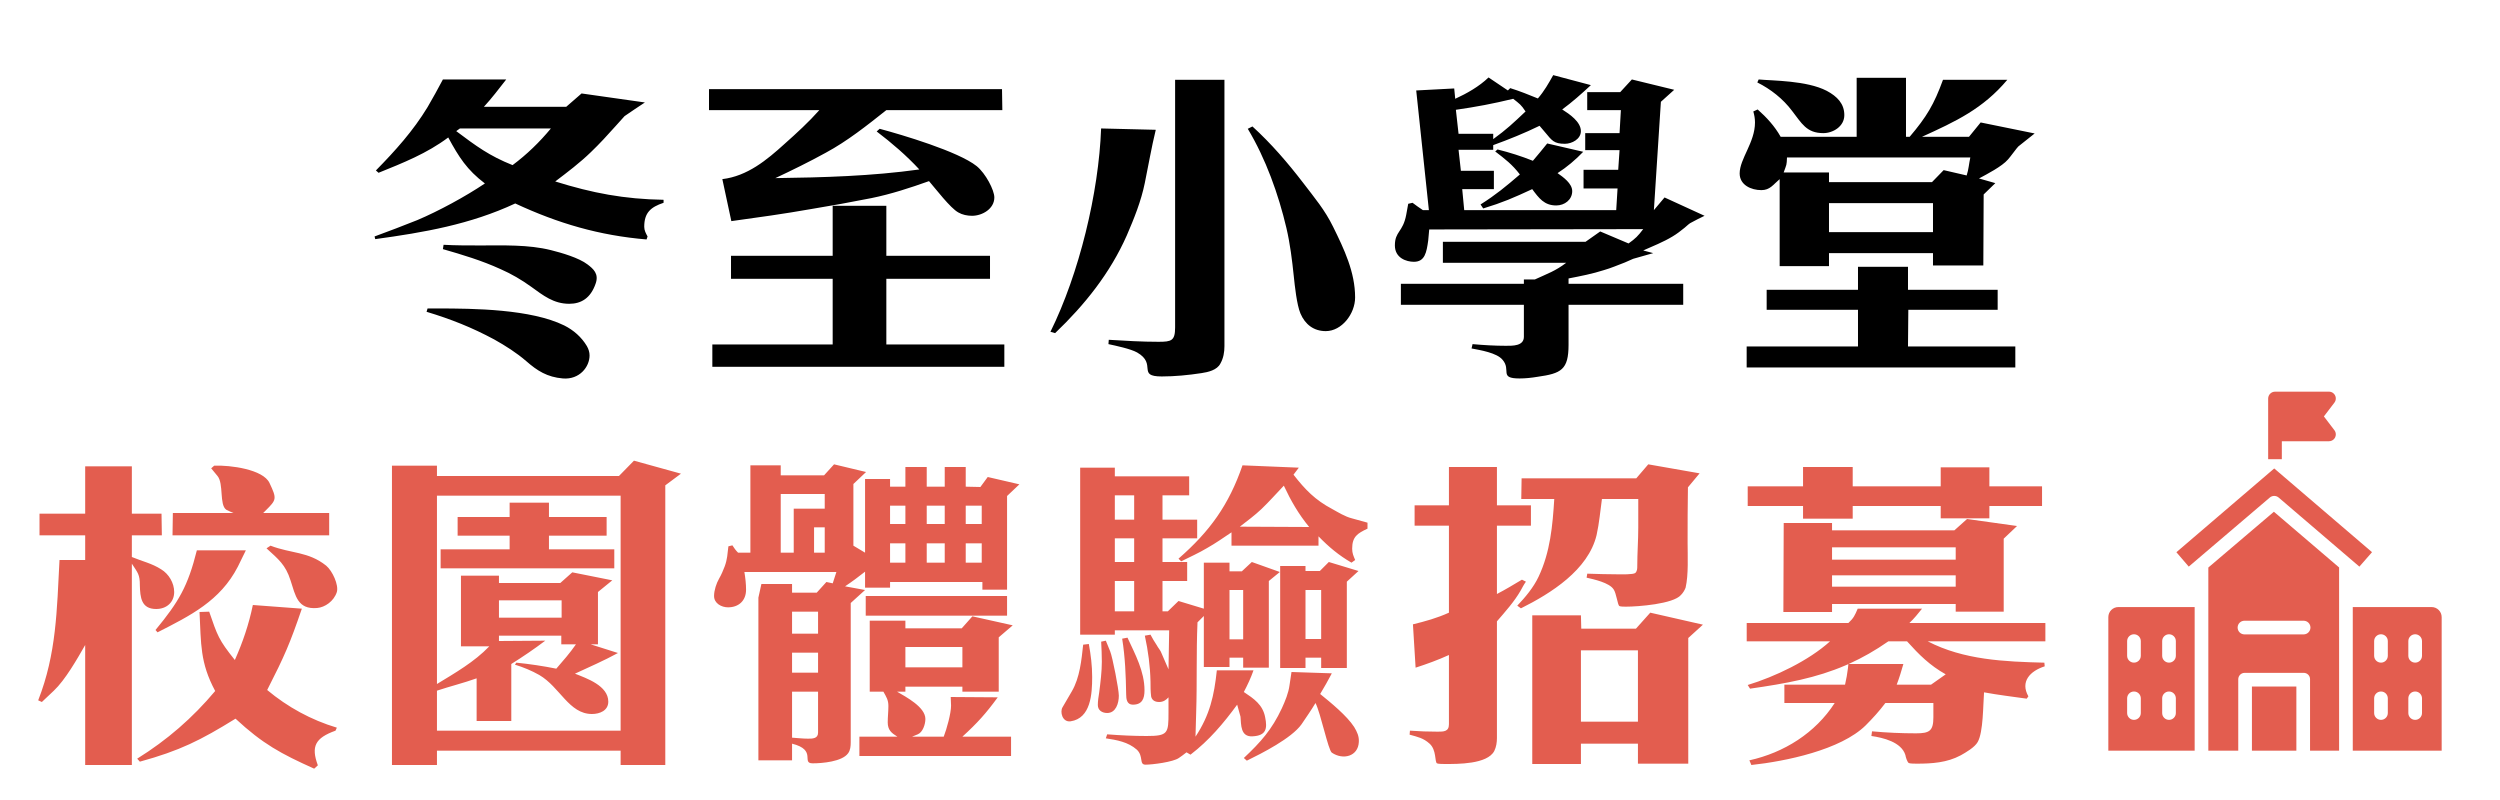 <?xml version="1.0" encoding="UTF-8"?>
<svg width="300px" height="96px" viewBox="0 0 300 96" version="1.1" xmlns="http://www.w3.org/2000/svg" xmlns:xlink="http://www.w3.org/1999/xlink">
    <!-- Generator: Sketch 63.1 (92452) - https://sketch.com -->
    <title>title-recruit-m</title>
    <desc>Created with Sketch.</desc>
    <g id="title-recruit-m" stroke="none" stroke-width="1" fill="none" fill-rule="evenodd">
        <g id="title-promote" transform="translate(4, 8)" fill-rule="nonzero">
            <g id="冬至生活小學堂-校園推廣" transform="translate(0.164, 0.655)">
                <path d="M73.424,20.08 L73.544,19.72 C73.344,19.36 73.144,19 73.144,18.56 C73.144,16.88 73.904,16.2 75.464,15.68 L75.464,15.32 C70.744,15.24 66.944,14.52 62.464,13.12 C63.944,12 65.424,10.88 66.744,9.6 C67.784,8.6 68.744,7.56 69.704,6.48 C69.824,6.36 70.744,5.32 70.784,5.28 C71.584,4.72 72.384,4.2 73.224,3.64 L65.624,2.56 L63.784,4.16 L53.904,4.16 C54.864,3.12 55.704,2 56.584,0.88 L48.984,0.88 C48.384,2 47.784,3.12 47.144,4.2 C45.424,7.04 43.264,9.44 40.944,11.8 L41.264,12.08 C44.224,10.88 47.064,9.76 49.624,7.84 C50.904,10.2 51.864,11.72 54.024,13.36 C51.704,14.92 48.464,16.68 45.904,17.76 C44.224,18.44 42.504,19.08 40.784,19.72 L40.864,20.04 C46.704,19.24 52.264,18.28 57.664,15.76 C62.824,18.16 67.744,19.6 73.424,20.08 Z M57.344,11.16 C54.544,10.04 52.984,8.88 50.584,7.08 L51.024,6.76 L61.944,6.76 C60.584,8.4 59.064,9.88 57.344,11.16 Z M64.144,27.8 C65.584,27.8 66.704,27.12 67.304,25.4 C67.744,24.2 67.024,23.6 66.344,23.08 C65.304,22.28 63.224,21.68 61.944,21.36 C59.224,20.68 56.224,20.8 53.424,20.8 C51.944,20.8 50.504,20.8 49.064,20.72 L48.984,21.24 C51.344,21.92 53.624,22.6 55.904,23.64 C57.184,24.2 58.424,24.92 59.584,25.76 C61.024,26.8 62.264,27.8 64.144,27.8 Z M66.584,34 C66.584,33.6 66.464,33.24 66.264,32.88 C65.624,31.8 64.664,30.96 63.544,30.4 C59.544,28.44 52.744,28.36 48.304,28.36 L47.144,28.36 L47.024,28.76 C49.944,29.64 52.464,30.64 55.144,32.08 C56.504,32.84 57.824,33.68 58.984,34.68 C60.304,35.84 61.504,36.6 63.384,36.76 C65.384,36.92 66.584,35.36 66.584,34 Z M83.597,17.88 C86.797,17.44 89.957,17 93.117,16.44 C95.557,16.04 97.997,15.6 100.397,15.12 C102.757,14.64 105.077,13.88 107.317,13.08 C108.117,14 109.877,16.32 110.837,16.84 C111.317,17.12 111.917,17.24 112.477,17.24 C113.717,17.24 115.157,16.4 115.157,15.04 C115.157,14.16 114.117,12.16 113.037,11.28 C110.837,9.52 104.077,7.52 101.397,6.8 L101.037,7.12 C102.877,8.52 104.597,10 106.157,11.68 C100.437,12.48 94.637,12.64 88.877,12.72 C90.917,11.76 92.957,10.76 94.917,9.68 C97.517,8.28 99.877,6.4 102.197,4.56 L116.117,4.56 L116.077,2.04 L80.917,2.04 L80.917,4.56 L94.157,4.56 C92.877,6 91.437,7.32 89.997,8.6 C87.837,10.56 85.517,12.48 82.517,12.84 L83.597,17.88 Z M116.357,35.36 L116.357,32.68 L102.197,32.68 L102.197,24.8 L114.637,24.8 L114.637,22.04 L102.197,22.04 L102.197,16.04 L95.757,16.04 L95.757,22.04 L83.557,22.04 L83.557,24.8 L95.757,24.8 L95.757,32.68 L81.317,32.68 L81.317,35.36 L116.357,35.36 Z M135.249,36.52 C136.809,36.52 138.449,36.36 140.009,36.12 C140.809,36 141.889,35.76 142.289,34.96 C142.649,34.32 142.769,33.6 142.769,32.88 L142.769,0.92 L136.849,0.92 L136.849,30.64 C136.849,32.24 136.409,32.36 134.849,32.36 C132.849,32.36 130.889,32.24 128.889,32.12 L128.849,32.64 C129.769,32.84 131.489,33.2 132.289,33.64 C134.729,35.04 132.209,36.52 135.249,36.52 Z M154.929,31.08 C156.849,31.08 158.449,29 158.449,27.04 C158.449,24 157.129,21.24 155.809,18.56 C154.809,16.52 153.609,15.12 152.209,13.28 C150.369,10.88 148.369,8.56 146.129,6.52 L145.569,6.8 C147.729,10.4 149.249,14.64 150.209,18.72 C150.649,20.6 150.889,22.56 151.089,24.48 C151.209,25.64 151.449,27.92 151.889,28.96 C152.449,30.28 153.489,31.08 154.929,31.08 Z M122.449,31.32 C126.009,27.92 129.049,24.12 131.049,19.6 C131.929,17.56 132.769,15.48 133.209,13.32 C133.649,11.2 134.009,9.04 134.529,6.92 L127.969,6.76 C127.689,14.48 125.329,24.2 121.889,31.16 L122.449,31.32 Z M178.182,36.76 C178.902,36.76 179.622,36.68 180.342,36.56 C183.182,36.16 184.062,35.72 184.062,32.72 L184.062,27.92 L197.822,27.92 L197.822,25.4 L184.062,25.4 L184.062,24.76 C185.502,24.48 186.942,24.2 188.302,23.76 C189.142,23.52 189.982,23.16 190.822,22.84 C191.142,22.72 191.502,22.52 191.822,22.4 C192.622,22.16 193.422,21.96 194.222,21.72 L193.022,21.4 C194.182,20.88 195.422,20.4 196.542,19.72 C197.022,19.44 197.542,19.04 197.982,18.68 C198.182,18.52 198.462,18.24 198.662,18.12 C199.222,17.8 199.822,17.52 200.382,17.24 L195.582,15.04 L194.302,16.56 L195.142,3.56 L196.742,2.12 L191.662,0.88 L190.262,2.4 L186.302,2.4 L186.302,4.56 L190.342,4.56 L190.182,7.32 L186.062,7.32 L186.062,9.36 L190.182,9.36 L190.022,11.72 L185.862,11.72 L185.862,13.96 L189.942,13.96 L189.782,16.56 L171.542,16.56 L171.302,14.04 L175.102,14.04 L175.102,11.84 L171.142,11.84 L170.862,9.32 L175.022,9.32 L175.022,8.76 C176.902,8.08 178.782,7.32 180.582,6.44 L181.262,7.24 C182.062,8.2 182.302,8.6 183.622,8.6 C184.462,8.6 185.542,8.04 185.542,7.08 C185.542,5.96 184.182,5.04 183.302,4.48 C184.502,3.6 185.622,2.6 186.742,1.56 L182.222,0.36 C181.662,1.36 181.142,2.28 180.382,3.16 C179.302,2.72 178.222,2.28 177.062,1.92 L176.782,2.2 L174.462,0.64 C173.342,1.72 171.862,2.56 170.462,3.2 L170.342,1.96 L165.782,2.2 L167.302,16.56 L166.582,16.56 C166.182,16.28 165.742,16 165.342,15.68 L164.822,15.8 L164.582,17.12 C164.182,19.24 163.222,19.08 163.222,20.8 C163.222,22.32 164.622,22.76 165.502,22.76 C166.822,22.76 167.022,21.64 167.222,20.2 L167.342,18.88 L167.342,18.88 L193.022,18.84 C192.382,19.68 192.102,19.96 191.262,20.56 L187.862,19.12 L186.102,20.36 L168.982,20.36 L168.982,22.88 L183.782,22.88 C182.462,23.88 181.582,24.16 180.022,24.88 L178.702,24.88 L178.702,25.4 L163.942,25.4 L163.942,27.92 L178.702,27.92 L178.702,31.76 C178.702,32.88 177.342,32.84 176.542,32.84 C175.222,32.84 173.862,32.76 172.542,32.64 L172.422,33.16 C173.462,33.36 175.462,33.68 176.142,34.52 C177.222,35.76 175.662,36.76 178.182,36.76 Z M175.022,8.04 L175.022,7.4 L170.862,7.4 L170.542,4.52 C173.022,4.16 174.942,3.8 177.422,3.2 C178.222,3.84 178.342,3.88 178.902,4.72 C177.422,6.12 176.622,6.88 175.022,8.04 Z M173.822,16.36 C176.182,15.64 177.462,15.08 179.702,14.04 C180.502,15.12 181.142,16 182.582,16 C183.582,16 184.502,15.32 184.502,14.28 C184.502,13.36 183.422,12.6 182.742,12.12 C183.862,11.4 184.902,10.52 185.822,9.56 L181.502,8.56 C180.942,9.24 180.382,9.96 179.782,10.64 C178.382,10.08 176.982,9.64 175.542,9.28 L175.262,9.52 C176.462,10.44 177.302,11.08 178.222,12.28 C176.542,13.72 175.342,14.72 173.502,15.88 L173.822,16.36 Z M215.315,23.28 L215.315,21.72 L227.795,21.72 L227.795,23.2 L233.835,23.2 L233.875,14.68 L235.275,13.32 L233.315,12.76 C234.275,12.24 236.075,11.32 236.795,10.48 C236.995,10.28 237.955,8.96 238.035,8.92 L239.995,7.36 L233.515,6.04 L232.115,7.76 L226.475,7.76 C230.515,5.92 233.795,4.4 236.715,0.92 L228.995,0.92 C227.915,3.88 227.035,5.36 224.995,7.76 L224.555,7.76 L224.555,0.68 L218.635,0.68 L218.635,7.76 L209.515,7.76 C208.795,6.48 207.835,5.44 206.755,4.48 L206.235,4.72 C206.355,5.16 206.435,5.56 206.435,6.04 C206.435,8.44 204.595,10.4 204.595,12.16 C204.595,13.56 205.995,14.16 207.195,14.16 C208.235,14.16 208.595,13.52 209.395,12.84 L209.395,23.28 L215.315,23.28 Z M214.635,7.32 C215.795,7.32 217.155,6.52 217.155,5.16 C217.155,3.8 216.315,2.92 215.035,2.24 C212.635,1 208.595,1.04 206.875,0.88 L206.715,1.24 C208.315,2.04 209.795,3.2 210.875,4.64 C212.035,6.12 212.595,7.32 214.635,7.32 Z M227.675,13.2 L215.315,13.2 L215.315,12.04 L209.875,12.04 C210.235,11.04 210.235,11.2 210.275,10.24 L232.275,10.24 C232.115,10.96 232.075,11.68 231.835,12.4 L229.075,11.76 L227.675,13.2 Z M227.795,19.2 L215.315,19.2 L215.315,15.72 L227.795,15.72 L227.795,19.2 Z M237.675,35.44 L237.675,32.92 L224.795,32.92 L224.835,28.52 L235.555,28.52 L235.555,26.12 L224.795,26.12 L224.795,23.36 L218.795,23.36 L218.795,26.12 L207.835,26.12 L207.835,28.52 L218.795,28.52 L218.795,32.92 L205.435,32.92 L205.435,35.44 L237.675,35.44 Z" id="冬至小學堂" fill="#000000"></path>
                <path d="M35.338,55.585 L35.338,52.905 L27.418,52.905 L27.718,52.605 C29.029,51.301 29.074,51.209 28.178,49.305 C27.418,47.665 23.458,47.145 21.538,47.225 L21.178,47.545 L21.938,48.465 C22.698,49.385 22.138,51.905 22.978,52.505 C23.258,52.665 23.578,52.785 23.858,52.905 L16.578,52.905 L16.538,55.585 L35.338,55.585 Z M11.658,83.145 L11.658,58.985 C12.378,60.105 12.618,60.265 12.618,61.585 C12.658,63.025 12.778,64.425 14.578,64.425 C15.818,64.425 16.738,63.625 16.738,62.385 C16.738,61.305 16.098,60.225 15.178,59.665 C14.058,58.945 12.898,58.705 11.658,58.185 L11.658,55.585 L15.258,55.585 L15.218,52.985 L11.658,52.985 L11.658,47.305 L6.058,47.305 L6.058,52.985 L0.578,52.985 L0.578,55.585 L6.058,55.585 L6.058,58.545 L2.978,58.545 C2.658,64.545 2.618,69.785 0.418,75.385 L0.858,75.585 L2.298,74.225 C3.658,72.945 5.098,70.425 6.058,68.745 L6.058,83.145 L11.658,83.145 Z M33.898,64.305 C34.818,64.225 35.898,63.505 36.258,62.385 C36.498,61.545 35.738,59.865 34.978,59.225 C32.818,57.505 30.778,57.785 28.298,56.825 L27.818,57.145 C29.258,58.465 30.098,59.105 30.698,60.985 C31.298,62.825 31.538,64.505 33.898,64.305 Z M14.738,67.225 C18.658,65.225 22.258,63.465 24.378,59.345 C24.698,58.705 25.018,58.025 25.338,57.385 L19.458,57.385 C18.378,61.705 17.298,63.545 14.498,66.945 L14.738,67.225 Z M33.538,83.585 L33.978,83.185 C33.138,80.905 33.658,79.905 36.098,79.025 L36.258,78.665 C33.178,77.745 30.338,76.185 27.898,74.145 C30.018,69.985 30.618,68.585 32.058,64.385 L26.178,63.945 C25.698,66.265 24.978,68.385 24.018,70.545 C22.058,68.105 21.938,67.625 20.938,64.745 L19.778,64.785 C19.978,68.625 19.818,70.825 21.658,74.265 C18.938,77.505 15.898,80.145 12.298,82.385 L12.618,82.745 C17.418,81.425 19.898,80.185 24.098,77.585 C27.378,80.625 29.538,81.785 33.538,83.585 Z M48.271,83.145 L48.271,81.425 L70.311,81.425 L70.311,83.145 L75.671,83.145 L75.671,49.585 L77.551,48.185 L71.911,46.625 L70.111,48.465 L48.271,48.465 L48.271,47.225 L42.871,47.225 L42.871,83.145 L48.271,83.145 Z M70.311,79.025 L48.271,79.025 L48.271,74.225 C49.831,73.705 51.471,73.305 53.031,72.745 L53.031,77.865 L57.191,77.865 L57.191,71.025 C58.591,70.145 59.951,69.225 61.271,68.225 L55.711,68.265 L55.711,67.625 L63.191,67.625 L63.191,68.665 L64.951,68.665 C64.231,69.705 63.391,70.665 62.591,71.585 C60.991,71.265 59.391,71.025 57.791,70.865 L57.631,71.105 C58.671,71.425 59.631,71.825 60.551,72.345 C63.031,73.785 64.111,77.025 66.871,77.025 C67.791,77.025 68.831,76.625 68.831,75.545 C68.831,73.625 66.231,72.745 64.831,72.185 C66.551,71.385 68.311,70.625 69.991,69.705 L66.711,68.665 L67.591,68.665 L67.591,62.385 L69.311,60.985 L64.511,60.025 L63.071,61.305 L55.711,61.305 L55.711,60.425 L51.151,60.425 L51.151,68.905 L54.551,68.905 C52.751,70.785 50.431,72.105 48.271,73.425 L48.271,50.825 L70.311,50.825 L70.311,79.025 Z M69.551,59.545 L69.551,57.265 L61.711,57.265 L61.711,55.625 L68.631,55.625 L68.631,53.385 L61.711,53.385 L61.711,51.665 L56.991,51.665 L56.991,53.385 L50.751,53.385 L50.751,55.625 L56.991,55.625 L56.991,57.265 L48.711,57.265 L48.711,59.545 L69.551,59.545 Z M63.231,65.465 L55.711,65.465 L55.711,63.385 L63.231,63.385 L63.231,65.465 Z M93.363,82.945 C94.483,82.945 96.883,82.745 97.603,81.745 C97.883,81.385 97.923,80.865 97.923,80.425 L97.923,63.705 L99.643,62.145 L97.243,61.705 C98.083,61.145 98.883,60.545 99.643,59.945 L99.643,61.865 L102.643,61.865 L102.643,61.185 L113.723,61.185 L113.723,62.105 L116.683,62.105 L116.683,50.865 L118.163,49.465 L114.363,48.585 L113.483,49.785 L111.723,49.745 L111.723,47.385 L109.203,47.385 L109.203,49.745 L107.043,49.745 L107.043,47.385 L104.483,47.385 L104.483,49.745 L102.643,49.745 L102.643,48.825 L99.643,48.825 L99.643,57.665 L98.243,56.825 L98.243,49.425 L99.763,47.985 L95.923,47.065 L94.723,48.385 L89.523,48.385 L89.523,47.185 L85.883,47.185 L85.883,57.665 L84.403,57.665 C84.123,57.385 83.923,57.105 83.723,56.785 L83.243,56.905 C83.123,57.865 83.123,58.425 82.803,59.305 C82.603,59.825 82.403,60.305 82.123,60.785 C81.803,61.345 81.523,62.185 81.523,62.865 C81.523,63.745 82.403,64.225 83.203,64.225 C84.443,64.225 85.363,63.465 85.363,62.105 C85.363,61.425 85.283,60.705 85.163,59.985 L96.203,59.985 L95.763,61.345 L95.003,61.185 L93.843,62.465 L90.883,62.465 L90.883,61.425 L87.203,61.425 C87.163,61.585 86.843,63.025 86.843,63.065 L86.843,82.585 L90.883,82.585 L90.883,80.585 C93.923,81.345 91.923,82.945 93.363,82.945 Z M91.083,57.665 L89.523,57.665 L89.523,50.625 L94.803,50.625 L94.803,52.385 L91.083,52.385 L91.083,57.665 L91.083,57.665 Z M113.643,54.225 L111.723,54.225 L111.723,52.025 L113.643,52.025 L113.643,54.225 Z M109.203,54.225 L107.043,54.225 L107.043,52.025 L109.203,52.025 L109.203,54.225 Z M104.483,54.225 L102.643,54.225 L102.643,52.025 L104.483,52.025 L104.483,54.225 Z M94.803,57.665 L93.523,57.665 L93.523,54.625 L94.803,54.625 L94.803,57.665 Z M113.643,58.865 L111.723,58.865 L111.723,56.545 L113.643,56.545 L113.643,58.865 Z M109.203,58.865 L107.043,58.865 L107.043,56.545 L109.203,56.545 L109.203,58.865 Z M104.483,58.865 L102.643,58.865 L102.643,56.545 L104.483,56.545 L104.483,58.865 Z M116.683,65.225 L116.683,62.865 L99.723,62.865 L99.723,65.225 L116.683,65.225 Z M94.003,67.385 L90.883,67.385 L90.883,64.745 L94.003,64.745 L94.003,67.385 Z M117.163,82.065 L117.163,79.745 L111.323,79.745 C113.123,78.105 114.163,76.945 115.563,75.025 L109.923,74.985 C109.923,75.305 109.963,75.665 109.963,76.025 C109.963,76.945 109.443,78.825 109.083,79.745 L105.283,79.745 L105.963,79.465 C106.563,79.225 106.883,78.265 106.883,77.625 C106.883,76.185 104.563,74.985 103.483,74.345 L104.483,74.345 L104.483,73.745 L111.323,73.745 L111.323,74.345 L115.683,74.345 L115.683,67.825 L117.363,66.385 L112.523,65.305 L111.243,66.745 L104.483,66.745 L104.483,65.825 L100.203,65.825 L100.203,74.345 L101.843,74.345 C102.203,74.985 102.443,75.345 102.443,76.065 C102.443,76.745 102.363,77.385 102.363,78.025 C102.363,78.945 102.803,79.305 103.523,79.745 L98.963,79.745 L98.963,82.065 L117.163,82.065 Z M111.323,71.425 L104.483,71.425 L104.483,68.985 L111.323,68.985 L111.323,71.425 Z M94.003,72.065 L90.883,72.065 L90.883,69.665 L94.003,69.665 L94.003,72.065 Z M92.803,79.985 C92.163,79.985 91.523,79.905 90.883,79.865 L90.883,74.345 L94.003,74.345 L94.003,79.265 C94.003,79.985 93.323,79.985 92.803,79.985 Z M158.016,58.865 L158.456,58.545 C158.256,58.065 158.096,57.745 158.096,57.185 C158.096,55.745 158.736,55.345 159.936,54.785 L159.936,54.065 L158.056,53.545 C157.256,53.345 156.416,52.825 155.696,52.425 C153.656,51.345 152.456,50.105 151.056,48.305 L151.696,47.465 L144.936,47.185 C143.296,51.945 141.016,55.105 137.256,58.385 L137.576,58.705 C138.616,58.185 139.696,57.705 140.696,57.105 C141.696,56.545 142.656,55.865 143.616,55.225 L143.616,56.825 L154.056,56.825 L154.056,55.705 C155.296,56.985 156.496,57.985 158.016,58.865 Z M133.296,83.105 C134.136,83.105 136.616,82.785 137.296,82.305 C137.616,82.105 137.896,81.865 138.216,81.625 L138.696,81.905 C140.936,80.185 142.656,78.145 144.296,75.905 L144.696,77.345 C144.776,78.345 144.696,79.785 146.136,79.705 C147.776,79.625 147.936,78.785 147.656,77.425 C147.376,75.905 146.296,75.185 145.096,74.385 C145.536,73.545 145.936,72.705 146.256,71.785 L141.856,71.785 C141.536,74.825 141.016,77.145 139.296,79.745 L139.376,76.865 C139.496,73.265 139.376,69.665 139.536,66.025 L140.296,65.265 L140.296,71.385 L143.376,71.385 L143.376,70.265 L145.016,70.265 L145.016,71.465 L148.096,71.465 L148.096,61.065 L149.416,59.985 L146.056,58.785 L144.856,59.905 L143.376,59.905 L143.376,58.865 L140.296,58.865 L140.296,64.385 L137.256,63.465 L135.976,64.705 L135.336,64.705 L135.336,61.065 L138.296,61.065 L138.296,58.785 L135.336,58.785 L135.336,55.945 L139.496,55.945 L139.496,53.705 L135.336,53.705 L135.336,50.785 L138.536,50.785 L138.536,48.505 L129.616,48.505 L129.616,47.465 L125.456,47.465 L125.456,67.505 L129.616,67.505 L129.616,66.985 L136.136,66.985 L136.056,71.665 L135.136,69.545 C135.016,69.305 134.776,69.025 134.656,68.785 C134.376,68.385 134.136,67.945 133.896,67.505 L133.216,67.625 C133.616,69.465 133.856,71.265 133.896,73.145 C133.896,73.705 133.896,74.345 133.976,74.945 C134.096,75.425 134.496,75.585 134.936,75.585 C135.416,75.585 135.776,75.345 136.056,75.025 L136.056,76.825 C136.056,79.345 136.016,79.665 133.416,79.665 C131.856,79.665 130.256,79.585 128.696,79.465 L128.536,79.945 C129.856,80.145 131.216,80.385 132.256,81.305 C133.096,82.105 132.496,83.105 133.296,83.105 Z M152.936,54.585 L144.616,54.545 C145.496,53.865 146.416,53.185 147.216,52.425 C148.136,51.545 149.016,50.545 149.896,49.625 C150.736,51.425 151.656,53.025 152.936,54.585 Z M131.936,53.705 L129.616,53.705 L129.616,50.785 L131.936,50.785 L131.936,53.705 Z M131.936,58.785 L129.616,58.785 L129.616,55.945 L131.936,55.945 L131.936,58.785 Z M152.496,71.505 L152.496,70.265 L154.376,70.265 L154.376,71.505 L157.456,71.505 L157.456,61.145 L158.856,59.865 L155.296,58.785 L154.216,59.865 L152.496,59.865 L152.496,59.265 L149.456,59.265 L149.456,71.505 L152.496,71.505 Z M131.936,64.705 L129.616,64.705 L129.616,61.065 L131.936,61.065 L131.936,64.705 Z M145.016,68.065 L143.376,68.065 L143.376,62.145 L145.016,62.145 L145.016,68.065 Z M154.376,68.025 L152.496,68.025 L152.496,62.145 L154.376,62.145 L154.376,68.025 Z M131.776,75.905 C132.896,75.905 133.176,75.185 133.176,74.185 C133.176,71.905 132.056,69.865 131.136,67.865 L130.496,67.985 C130.856,70.225 130.936,72.385 130.976,74.665 C130.976,75.225 131.056,75.905 131.776,75.905 Z M128.696,76.905 C129.736,76.905 130.096,75.745 130.096,74.825 C130.096,74.065 129.336,70.185 129.056,69.505 C128.936,69.185 128.656,68.545 128.536,68.225 L127.976,68.345 C128.016,69.145 128.056,69.945 128.056,70.745 C128.056,71.945 127.896,73.225 127.736,74.465 C127.656,74.945 127.576,75.465 127.576,75.945 C127.576,76.585 128.096,76.905 128.696,76.905 Z M124.296,77.905 C126.736,77.545 126.896,74.625 126.896,72.585 C126.896,71.225 126.736,69.945 126.496,68.625 L125.816,68.705 C125.616,70.545 125.416,72.665 124.456,74.305 L123.336,76.225 C123.016,76.745 123.296,78.025 124.296,77.905 Z M145.456,82.625 C147.256,81.745 150.816,79.945 152.016,78.265 C152.576,77.425 153.176,76.585 153.696,75.705 C154.336,76.985 155.216,81.345 155.656,81.665 C157.016,82.585 158.816,82.105 158.896,80.385 C158.936,79.705 158.696,79.185 158.336,78.585 C157.456,77.225 155.536,75.665 154.256,74.625 C154.736,73.825 155.216,72.985 155.656,72.145 L150.816,71.985 L150.576,73.585 C150.456,74.505 150.056,75.465 149.656,76.345 C148.456,78.905 147.136,80.385 145.096,82.305 L145.456,82.625 Z M178.348,64.345 C181.948,62.545 186.428,59.745 187.428,55.545 C187.748,54.105 187.868,52.665 188.068,51.225 L192.428,51.225 L192.428,54.625 C192.428,56.185 192.308,57.705 192.308,59.265 C192.308,59.585 192.308,59.865 192.068,60.105 C191.788,60.305 190.428,60.265 190.068,60.265 C188.828,60.265 187.588,60.225 186.308,60.185 L186.228,60.665 C187.108,60.865 188.948,61.265 189.468,62.065 C189.788,62.505 189.948,63.905 190.148,64.065 C190.268,64.145 190.748,64.145 190.948,64.145 C192.388,64.145 196.628,63.825 197.548,62.745 C197.788,62.505 197.988,62.185 198.108,61.865 C198.468,60.305 198.348,58.065 198.348,56.465 C198.348,54.265 198.348,52.065 198.388,49.825 L199.788,48.145 L193.628,47.065 L192.188,48.745 L178.428,48.745 L178.388,51.225 L182.348,51.225 C182.148,54.425 181.868,57.585 180.468,60.545 C179.868,61.825 178.868,63.025 177.908,64.025 L178.348,64.345 Z M175.148,81.465 C175.388,80.985 175.468,80.425 175.468,79.905 L175.468,65.905 C176.468,64.745 177.548,63.545 178.308,62.225 C178.508,61.865 178.708,61.465 178.948,61.145 L178.468,60.905 C177.468,61.505 176.468,62.105 175.468,62.625 L175.468,54.425 L179.548,54.425 L179.548,51.985 L175.468,51.985 L175.468,47.385 L169.708,47.385 L169.708,51.985 L165.588,51.985 L165.588,54.425 L169.708,54.425 L169.708,64.865 C168.308,65.505 166.868,65.905 165.388,66.265 L165.708,71.465 C167.068,71.025 168.388,70.545 169.708,69.945 L169.708,78.265 C169.708,79.145 169.068,79.145 168.348,79.145 C167.268,79.145 166.108,79.105 165.028,79.025 L164.988,79.505 C165.988,79.785 166.628,79.905 167.388,80.585 C168.228,81.345 167.988,82.745 168.268,82.945 C168.388,83.025 169.108,83.025 169.228,83.025 C170.748,83.025 174.308,83.065 175.148,81.465 Z M185.548,83.025 L185.548,80.585 L192.388,80.585 L192.388,82.985 L198.428,82.985 L198.428,67.905 L200.188,66.305 L193.868,64.865 L192.148,66.785 L185.588,66.785 L185.548,65.185 L179.708,65.185 L179.708,83.025 L185.548,83.025 Z M192.388,77.945 L185.548,77.945 L185.548,69.385 L192.388,69.385 L192.388,77.945 Z M218.161,53.585 L218.161,52.065 L228.721,52.065 L228.721,53.545 L234.561,53.545 L234.561,52.065 L240.881,52.065 L240.881,49.705 L234.561,49.705 L234.561,47.425 L228.721,47.425 L228.721,49.705 L218.161,49.705 L218.161,47.385 L212.201,47.385 L212.201,49.705 L205.561,49.705 L205.561,52.065 L212.201,52.065 L212.201,53.585 L218.161,53.585 Z M215.681,64.785 L215.681,63.825 L230.521,63.825 L230.521,64.745 L236.281,64.745 L236.281,55.985 L237.881,54.465 L231.881,53.625 L230.361,54.985 L215.681,54.985 L215.681,54.105 L209.881,54.105 L209.841,64.785 L215.681,64.785 Z M230.521,58.505 L215.681,58.505 L215.681,57.025 L230.521,57.025 L230.521,58.505 Z M230.521,61.745 L215.681,61.745 L215.681,60.385 L230.521,60.385 L230.521,61.745 Z M206.001,83.145 C210.081,82.705 216.721,81.345 219.721,78.385 C220.561,77.545 221.361,76.665 222.081,75.705 L227.841,75.705 L227.841,77.425 C227.841,79.065 227.361,79.345 225.761,79.345 C224.001,79.345 222.241,79.265 220.481,79.105 L220.401,79.665 C221.801,79.865 224.001,80.385 224.481,81.945 C224.521,82.185 224.681,82.745 224.881,82.905 C225.001,82.985 225.681,82.985 225.841,82.985 C227.681,82.985 229.481,82.865 231.121,81.985 C231.761,81.625 232.801,81.025 233.161,80.385 C233.841,79.185 233.801,75.945 233.921,74.425 C235.641,74.745 237.361,74.945 239.041,75.185 L239.241,74.905 C238.241,73.145 239.441,71.865 241.201,71.305 L241.161,70.865 C236.401,70.745 231.481,70.545 227.161,68.305 L241.281,68.305 L241.281,66.105 L224.961,66.105 C225.521,65.585 226.001,64.985 226.481,64.385 L218.761,64.385 C218.401,65.225 218.281,65.505 217.641,66.105 L205.441,66.105 L205.441,68.305 L215.441,68.305 C212.881,70.625 208.841,72.545 205.561,73.545 L205.841,73.985 C210.198,73.362 213.785,72.703 217.322,71.178 L217.64,71.038 L217.588,71.536 C217.51,72.199 217.401,72.801 217.241,73.505 L209.961,73.505 L209.961,75.705 L216.001,75.705 C213.681,79.305 209.921,81.665 205.761,82.585 L206.001,83.145 Z M227.561,73.505 L223.441,73.505 C223.761,72.665 224.001,71.865 224.241,71.025 L217.67,71.025 L217.783,70.974 C219.32,70.278 220.853,69.411 222.441,68.305 L224.681,68.305 C226.121,69.905 227.401,71.185 229.321,72.265 L227.561,73.505 Z" id="校園體驗招募" fill="#E35D4F"></path>
                <path d="M259.195,64.191 L259.195,81.422 L248.836,81.422 L248.836,65.395 C248.839,64.726 249.384,64.187 250.052,64.191 L250.052,64.191 L259.195,64.191 Z M268.704,52.755 L276.528,59.44 L276.528,81.422 L273.041,81.422 L273.041,72.822 C273.031,72.406 272.685,72.078 272.269,72.088 L272.269,72.088 L265.175,72.088 C264.75,72.099 264.415,72.452 264.426,72.877 L264.426,72.877 L264.426,81.422 L260.836,81.422 L260.836,59.448 L268.704,52.755 Z M287.635,64.191 C288.303,64.196 288.841,64.742 288.836,65.411 L288.836,65.411 L288.836,81.422 L278.169,81.422 L278.169,64.191 Z M271.4,73.729 L271.4,81.422 L266.067,81.422 L266.067,73.729 L271.4,73.729 Z M251.913,74.325 C251.46,74.325 251.092,74.692 251.092,75.146 L251.092,75.146 L251.092,76.909 C251.092,77.362 251.46,77.729 251.913,77.729 C252.366,77.729 252.733,77.362 252.733,76.909 L252.733,76.909 L252.733,75.146 C252.733,74.692 252.366,74.325 251.913,74.325 Z M256.118,74.325 C255.665,74.325 255.297,74.692 255.297,75.146 L255.297,75.146 L255.297,76.909 C255.297,77.362 255.665,77.729 256.118,77.729 C256.571,77.729 256.938,77.362 256.938,76.909 L256.938,76.909 L256.938,75.146 C256.938,74.692 256.571,74.325 256.118,74.325 Z M281.554,74.325 C281.101,74.325 280.733,74.692 280.733,75.146 L280.733,75.146 L280.733,76.909 C280.733,77.362 281.101,77.729 281.554,77.729 C282.007,77.729 282.374,77.362 282.374,76.909 L282.374,76.909 L282.374,75.146 C282.374,74.692 282.007,74.325 281.554,74.325 Z M285.656,74.325 C285.203,74.325 284.836,74.692 284.836,75.146 L284.836,75.146 L284.836,76.909 C284.836,77.362 285.203,77.729 285.656,77.729 C286.109,77.729 286.477,77.362 286.477,76.909 L286.477,76.909 L286.477,75.146 C286.477,74.692 286.109,74.325 285.656,74.325 Z M251.913,67.457 C251.46,67.457 251.092,67.825 251.092,68.278 L251.092,68.278 L251.092,70.041 C251.092,70.494 251.46,70.862 251.913,70.862 C252.366,70.862 252.733,70.494 252.733,70.041 L252.733,70.041 L252.733,68.278 C252.733,67.825 252.366,67.457 251.913,67.457 Z M256.118,67.457 C255.665,67.457 255.297,67.825 255.297,68.278 L255.297,68.278 L255.297,70.041 C255.297,70.494 255.665,70.862 256.118,70.862 C256.571,70.862 256.938,70.494 256.938,70.041 L256.938,70.041 L256.938,68.278 C256.938,67.825 256.571,67.457 256.118,67.457 Z M281.554,67.457 C281.101,67.457 280.733,67.825 280.733,68.278 L280.733,68.278 L280.733,70.041 C280.733,70.494 281.101,70.862 281.554,70.862 C282.007,70.862 282.374,70.494 282.374,70.041 L282.374,70.041 L282.374,68.278 C282.374,67.825 282.007,67.457 281.554,67.457 Z M285.656,67.457 C285.203,67.457 284.836,67.825 284.836,68.278 L284.836,68.278 L284.836,70.041 C284.836,70.494 285.203,70.862 285.656,70.862 C286.109,70.862 286.477,70.494 286.477,70.041 L286.477,70.041 L286.477,68.278 C286.477,67.825 286.109,67.457 285.656,67.457 Z M272.269,65.832 L265.17,65.832 C264.717,65.832 264.35,66.199 264.35,66.652 C264.35,67.105 264.717,67.473 265.17,67.473 L265.17,67.473 L272.269,67.473 C272.723,67.473 273.09,67.105 273.09,66.652 C273.09,66.199 272.723,65.832 272.269,65.832 L272.269,65.832 Z M268.743,47.559 L280.479,57.606 L278.961,59.341 L269.276,51.052 C268.97,50.79 268.518,50.789 268.211,51.051 L268.211,51.051 L258.486,59.338 L257.002,57.611 L268.743,47.559 Z M275.313,38.345 C275.493,38.344 275.668,38.403 275.811,38.512 C276.171,38.787 276.24,39.3 275.966,39.66 L275.966,39.66 L274.704,41.316 L275.966,42.973 C276.074,43.116 276.133,43.29 276.133,43.469 C276.135,43.923 275.767,44.292 275.313,44.293 L275.313,44.293 L269.656,44.293 L269.656,46.447 L268.015,46.447 L268.015,39.162 C268.023,38.707 268.396,38.342 268.851,38.345 L268.851,38.345 Z" id="Combined-Shape" fill="#E35D4F"></path>
            </g>
        </g>
    </g>
</svg>